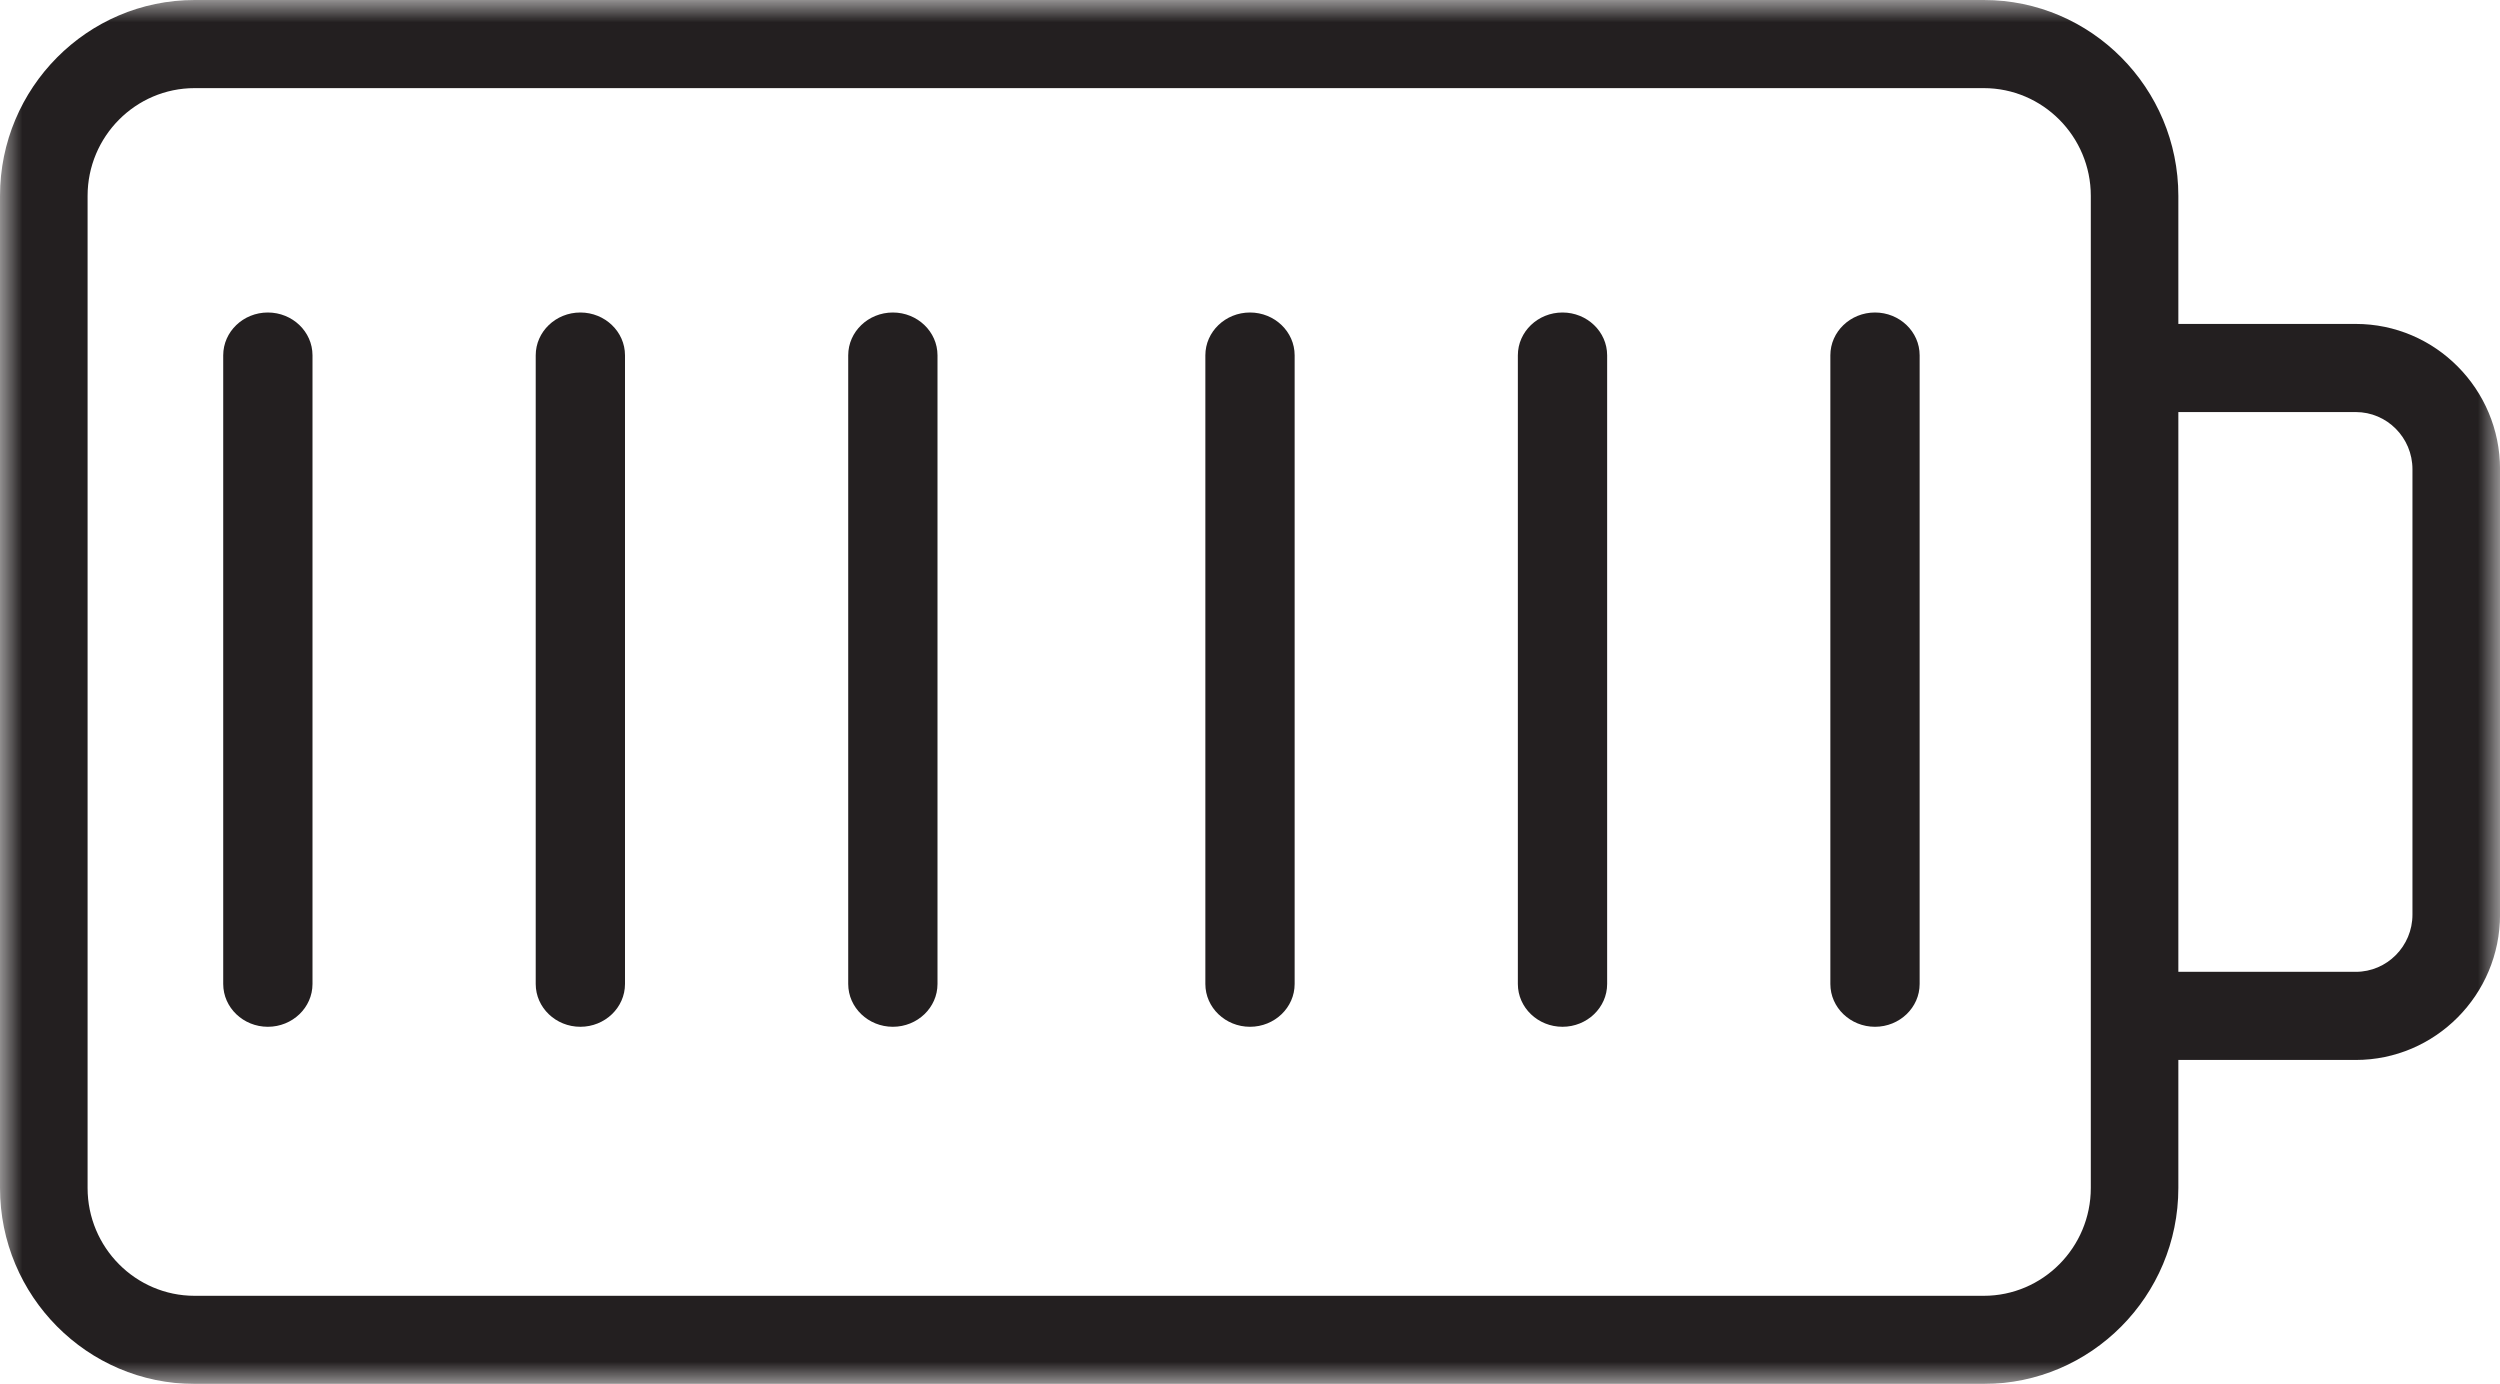 <?xml version="1.0" encoding="UTF-8"?>
<svg width="56px" height="31px" viewBox="0 0 56 31" version="1.1" xmlns="http://www.w3.org/2000/svg" xmlns:xlink="http://www.w3.org/1999/xlink">
    <title>572FBC25-F871-4D56-8035-D6B4B0FD5077</title>
    <defs>
        <filter color-interpolation-filters="auto" id="filter-1">
            <feColorMatrix in="SourceGraphic" type="matrix" values="0 0 0 0 1 0 0 0 0 1 0 0 0 0 1 0 0 0 1 0"></feColorMatrix>
        </filter>
        <polygon id="path-2" points="0 0 56 0 56 31 0 31"></polygon>
    </defs>
    <g id="Main" stroke="none" stroke-width="1" fill="none" fill-rule="evenodd">
        <g id="Group-10" transform="translate(-932, -7860)" filter="url(#filter-1)">
            <g transform="translate(932, 7860)">
                <g id="Group-3">
                    <mask id="mask-3" fill="white">
                        <use xlink:href="#path-2"></use>
                    </mask>
                    <g id="Clip-2"></g>
                    <path d="M48.795,21.769 L52.769,21.769 C53.47,21.769 54.039,21.194 54.039,20.488 L54.039,10.511 C54.039,9.804 53.47,9.23 52.769,9.23 L48.795,9.23 L48.795,21.769 Z M4.359,1.974 C3.036,1.974 1.962,3.058 1.962,4.388 L1.962,26.61 C1.962,27.942 3.036,29.026 4.359,29.026 L44.436,29.026 C45.759,29.026 46.834,27.942 46.834,26.61 L46.834,4.388 C46.834,3.058 45.759,1.974 44.436,1.974 L4.359,1.974 Z M4.359,31 C1.956,31 -0,29.031 -0,26.61 L-0,4.388 C-0,1.968 1.956,-0 4.359,-0 L44.436,-0 C46.84,-0 48.795,1.968 48.795,4.388 L48.795,7.256 L52.769,7.256 C54.551,7.256 56.001,8.716 56.001,10.511 L56.001,20.488 C56.001,22.283 54.551,23.743 52.769,23.743 L48.795,23.743 L48.795,26.61 C48.795,29.031 46.84,31 44.436,31 L4.359,31 Z" id="Fill-1" fill="#231F20" mask="url(#mask-3)"></path>
                </g>
                <path d="M6,23 C5.449,23 5,22.57 5,22.041 L5,7.959 C5,7.43 5.449,7 6,7 C6.551,7 7,7.43 7,7.959 L7,22.041 C7,22.57 6.551,23 6,23" id="Fill-4" fill="#231F20"></path>
                <path d="M28,23 C27.449,23 27,22.57 27,22.041 L27,7.959 C27,7.43 27.449,7 28,7 C28.551,7 29,7.43 29,7.959 L29,22.041 C29,22.57 28.551,23 28,23" id="Fill-4-Copy" fill="#231F20"></path>
                <path d="M13,23 C12.449,23 12,22.57 12,22.041 L12,7.959 C12,7.43 12.449,7 13,7 C13.551,7 14,7.43 14,7.959 L14,22.041 C14,22.57 13.551,23 13,23" id="Fill-6" fill="#231F20"></path>
                <path d="M35,23 C34.449,23 34,22.57 34,22.041 L34,7.959 C34,7.43 34.449,7 35,7 C35.551,7 36,7.43 36,7.959 L36,22.041 C36,22.57 35.551,23 35,23" id="Fill-6-Copy" fill="#231F20"></path>
                <path d="M20,23 C19.449,23 19,22.57 19,22.041 L19,7.959 C19,7.43 19.449,7 20,7 C20.551,7 21,7.43 21,7.959 L21,22.041 C21,22.57 20.551,23 20,23" id="Fill-8" fill="#231F20"></path>
                <path d="M42,23 C41.449,23 41,22.57 41,22.041 L41,7.959 C41,7.43 41.449,7 42,7 C42.551,7 43,7.43 43,7.959 L43,22.041 C43,22.57 42.551,23 42,23" id="Fill-8-Copy" fill="#231F20"></path>
            </g>
        </g>
    </g>
</svg>